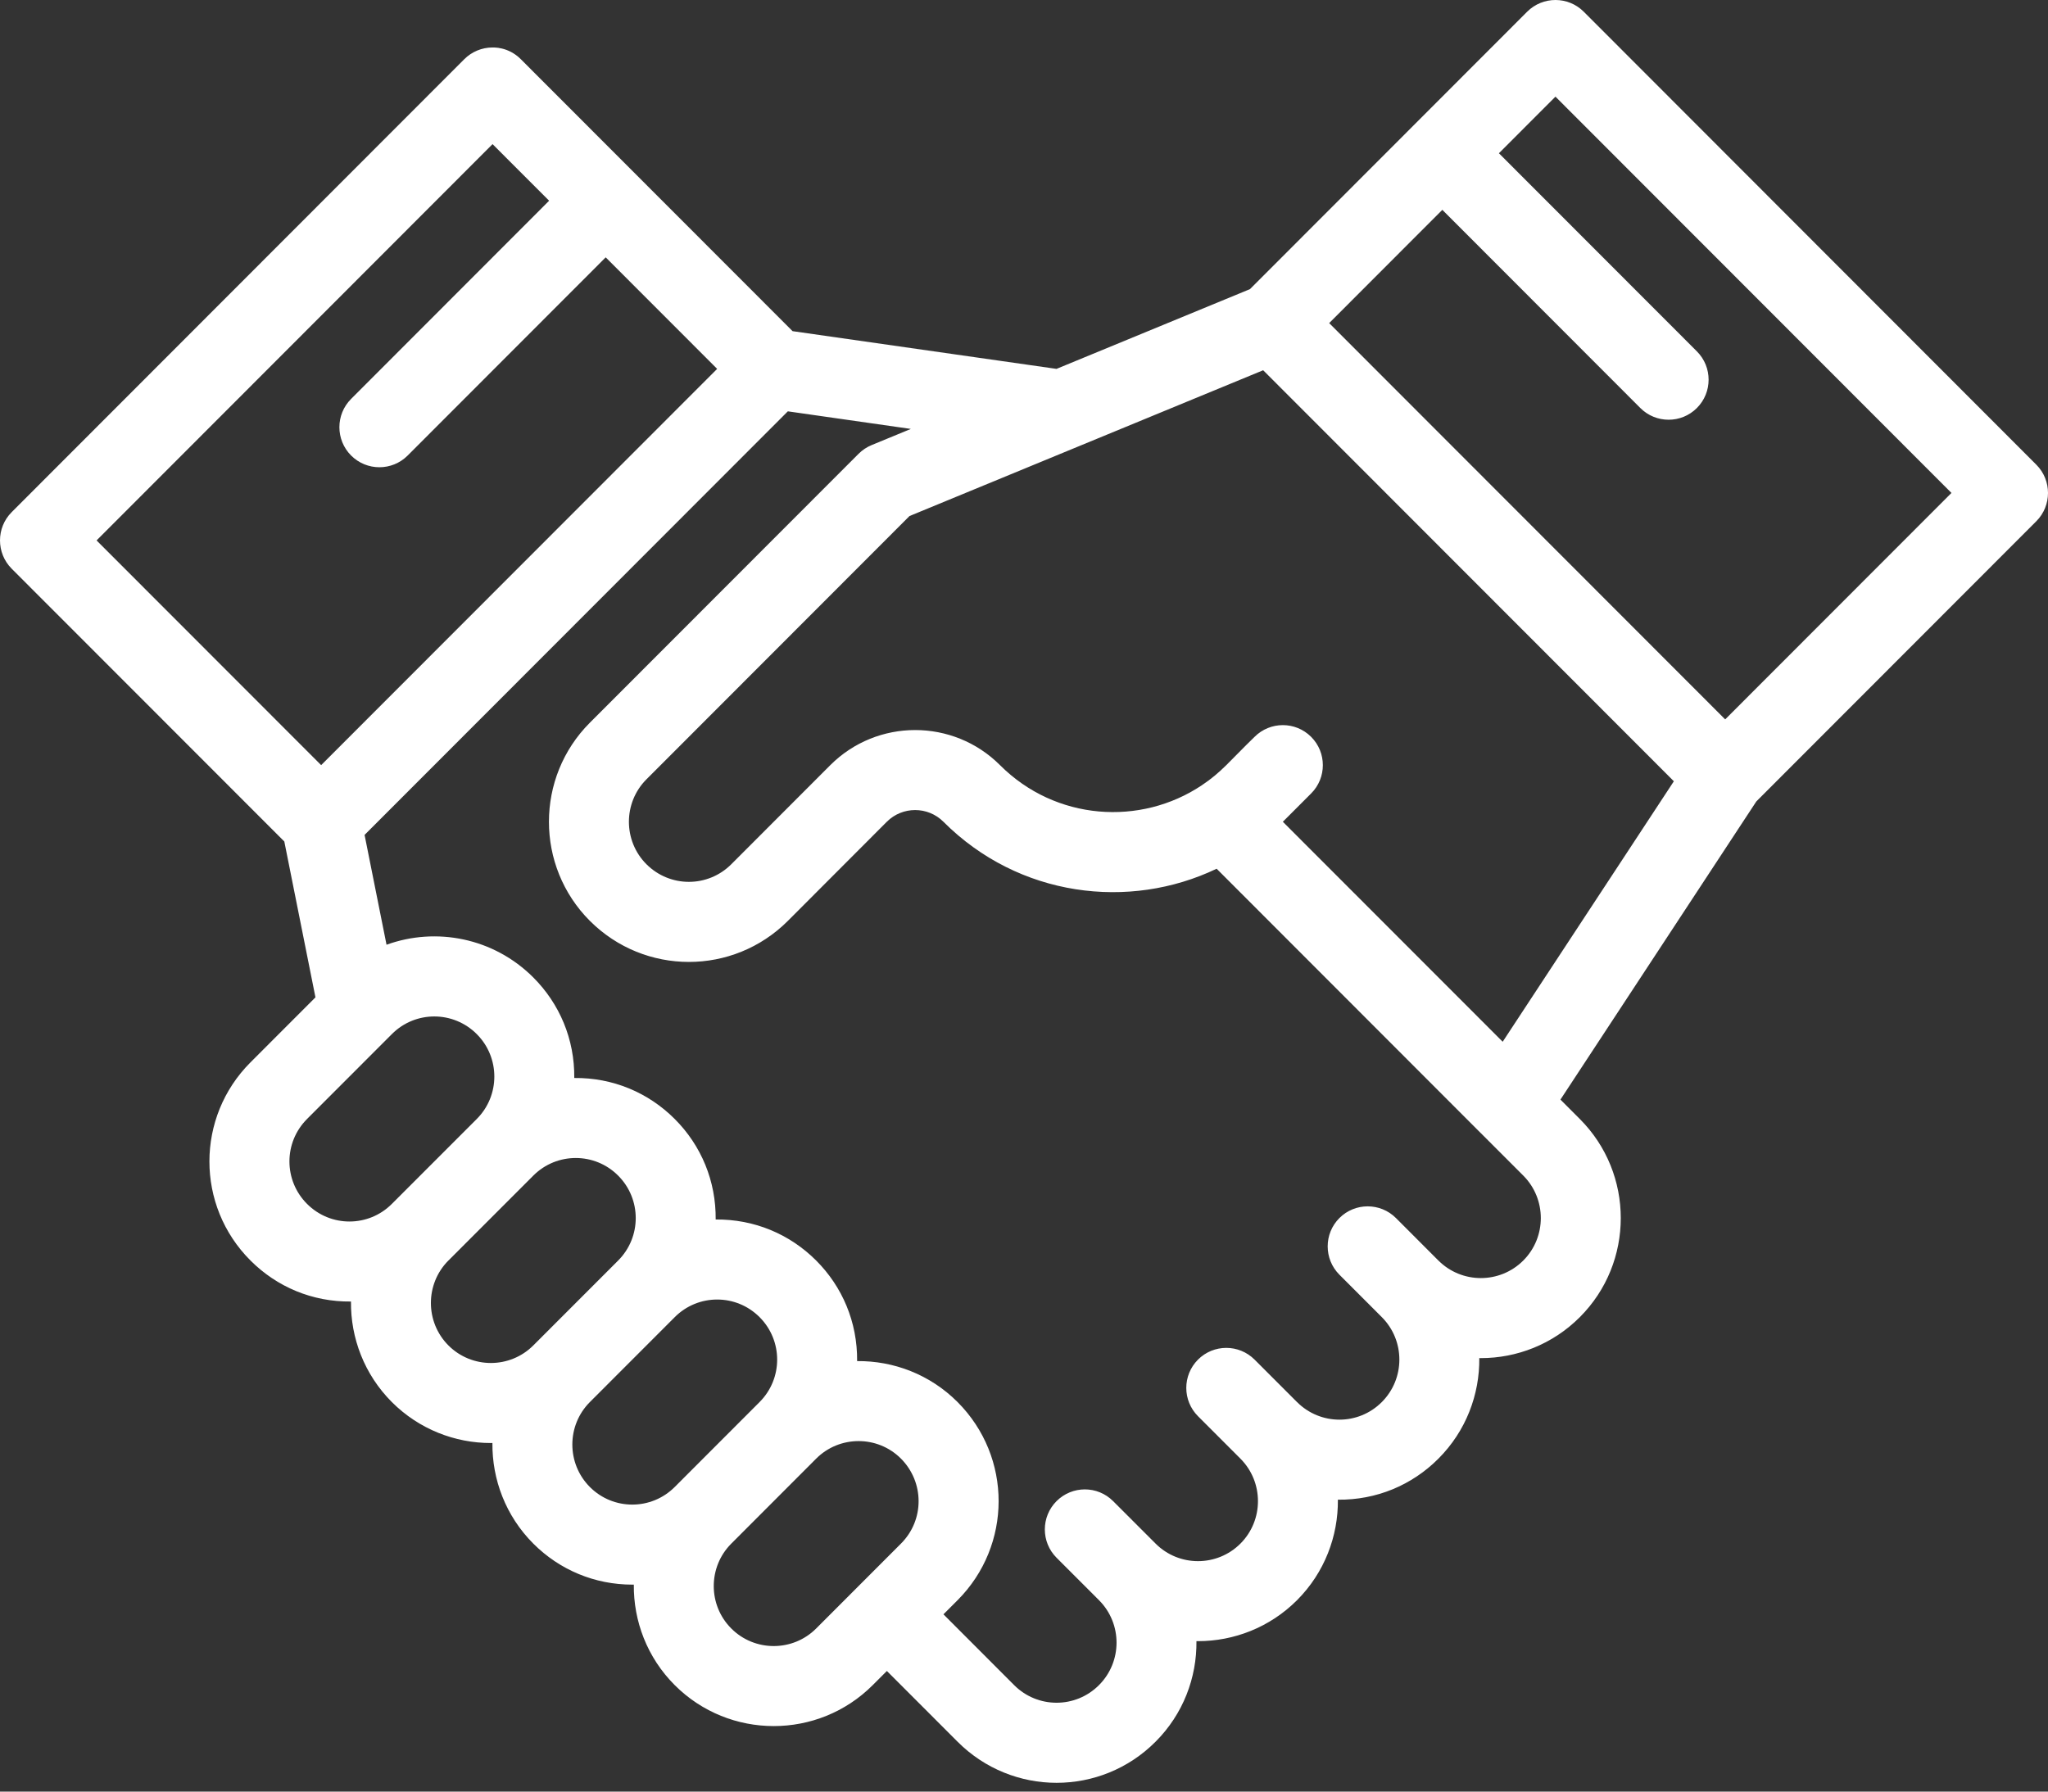 <svg width="64" height="56" viewBox="0 0 64 56" fill="none" xmlns="http://www.w3.org/2000/svg">
<rect x="0" y="0" width="64" height="56" fill="#333333" stroke="none"/>
<path d="M63.634 14.524L49.492 0.366C49.004 -0.122 48.213 -0.122 47.724 0.366C46.432 1.66 40.311 7.786 39.062 9.037L33.016 11.53L24.768 10.351L16.276 1.851C15.877 1.45 15.406 1.487 15.392 1.484C15.061 1.484 14.743 1.616 14.509 1.85L0.366 16.007C-0.122 16.495 -0.122 17.288 0.366 17.777L8.885 26.303L9.858 31.174L7.828 33.206C6.118 34.916 6.115 37.688 7.827 39.399C8.654 40.228 9.764 40.695 10.968 40.682C10.956 41.819 11.382 42.959 12.246 43.825C13.1 44.678 14.22 45.105 15.34 45.105C15.356 45.105 15.372 45.104 15.388 45.103C15.376 46.241 15.801 47.382 16.666 48.249C17.492 49.076 18.591 49.531 19.759 49.531C19.775 49.531 19.791 49.53 19.807 49.53C19.795 50.667 20.221 51.807 21.085 52.672C22.791 54.379 25.567 54.379 27.273 52.672L27.715 52.23L29.924 54.441C31.633 56.153 34.402 56.155 36.111 54.441C36.976 53.576 37.402 52.435 37.389 51.297C37.405 51.297 37.421 51.298 37.437 51.298C38.557 51.298 39.678 50.872 40.532 50.018C41.395 49.153 41.82 48.013 41.809 46.876C43.011 46.889 44.123 46.423 44.95 45.594C45.815 44.728 46.24 43.587 46.228 42.45C46.244 42.45 46.26 42.451 46.275 42.451C47.396 42.451 48.517 42.024 49.37 41.17C51.076 39.462 51.075 36.684 49.37 34.977L48.764 34.37L54.885 25.051L63.634 16.293C64.122 15.805 64.122 15.012 63.634 14.524ZM3.018 16.892L15.392 4.505L17.16 6.274L10.972 12.469C10.484 12.957 10.484 13.749 10.972 14.238C11.461 14.727 12.252 14.727 12.74 14.238L18.928 8.044L22.411 11.53L10.036 23.916L3.018 16.892ZM12.245 37.631C11.517 38.361 10.332 38.368 9.595 37.63C8.862 36.897 8.861 35.71 9.595 34.977C9.597 34.974 9.599 34.973 9.601 34.971C9.604 34.968 9.606 34.965 9.608 34.963C9.61 34.962 9.611 34.961 9.612 34.959C9.705 34.867 10.203 34.368 12.247 32.322C12.979 31.588 14.165 31.588 14.899 32.323C15.632 33.057 15.63 34.245 14.899 34.976C14.898 34.977 14.898 34.977 14.898 34.977L12.245 37.631ZM14.014 42.055C13.283 41.323 13.283 40.132 14.013 39.4C14.014 39.4 14.014 39.4 14.014 39.399C14.014 39.399 14.015 39.399 14.015 39.399L16.666 36.746C16.666 36.746 16.666 36.746 16.666 36.746C16.666 36.746 16.667 36.745 16.667 36.745C17.399 36.013 18.585 36.012 19.317 36.746C20.05 37.479 20.05 38.668 19.317 39.401L16.666 42.054C15.935 42.786 14.745 42.786 14.014 42.055ZM21.085 46.479C20.353 47.212 19.166 47.213 18.434 46.48C17.703 45.747 17.703 44.556 18.434 43.824L21.086 41.17C21.818 40.436 23.004 40.436 23.737 41.17C24.468 41.902 24.471 43.089 23.737 43.824L21.085 46.479ZM28.156 48.248L25.505 50.902C24.774 51.634 23.584 51.634 22.853 50.902C22.122 50.171 22.122 48.98 22.853 48.249L25.505 45.593C26.233 44.864 27.423 44.859 28.155 45.592C28.882 46.322 28.898 47.505 28.156 48.248ZM47.603 39.4C46.871 40.132 45.682 40.132 44.951 39.401C44.951 39.401 44.95 39.401 44.95 39.401L43.624 38.073C43.136 37.585 42.344 37.585 41.856 38.073C41.368 38.562 41.368 39.354 41.856 39.843L43.182 41.17C43.913 41.902 43.913 43.092 43.182 43.824C42.45 44.558 41.265 44.558 40.532 43.824C40.532 43.824 40.531 43.824 40.531 43.824L39.205 42.497C38.716 42.009 37.925 42.009 37.437 42.498C36.949 42.987 36.95 43.779 37.438 44.267L38.763 45.593C39.494 46.325 39.494 47.517 38.764 48.248C38.032 48.98 36.843 48.98 36.112 48.248L34.785 46.921C34.297 46.432 33.506 46.432 33.017 46.921C32.529 47.409 32.529 48.202 33.017 48.69L34.344 50.018C35.075 50.749 35.075 51.94 34.343 52.672C33.611 53.406 32.425 53.406 31.692 52.672L29.483 50.459L29.925 50.017C31.63 48.306 31.639 45.544 29.924 43.824C29.059 42.958 27.92 42.533 26.785 42.544C26.797 41.321 26.32 40.216 25.505 39.4C24.677 38.572 23.567 38.106 22.365 38.118C22.377 36.918 21.915 35.806 21.085 34.976C20.258 34.148 19.148 33.682 17.946 33.695C17.959 32.482 17.486 31.373 16.666 30.553C15.425 29.311 13.625 28.969 12.079 29.53L11.393 26.097L24.62 12.857L28.464 13.407L27.239 13.912C27.086 13.975 26.948 14.067 26.831 14.184L18.433 22.59C16.728 24.297 16.728 27.076 18.433 28.783C20.145 30.495 22.91 30.496 24.622 28.783L27.713 25.686C28.201 25.198 28.995 25.198 29.482 25.686C31.84 28.046 35.293 28.461 38.02 27.154L46.273 35.416C46.276 35.418 46.278 35.42 46.28 35.422L47.603 36.746C48.333 37.478 48.333 38.669 47.603 39.4ZM46.959 32.562L40.089 25.686L40.973 24.801C41.461 24.313 41.461 23.52 40.973 23.032C40.485 22.543 39.694 22.543 39.205 23.032C38.428 23.785 38.176 24.132 37.557 24.545C35.644 25.826 32.99 25.657 31.25 23.916C29.789 22.454 27.41 22.453 25.946 23.917L22.854 27.013C22.12 27.748 20.936 27.748 20.201 27.013C19.471 26.282 19.471 25.091 20.201 24.36L28.422 16.13L39.474 11.573L52.308 24.42L46.959 32.562ZM53.912 22.486L41.537 10.099L45.073 6.559L51.26 12.753C51.748 13.242 52.54 13.242 53.028 12.753C53.516 12.264 53.516 11.472 53.028 10.983L46.841 4.79L48.608 3.021L60.983 15.408L53.912 22.486Z" fill="white"/>
</svg>
